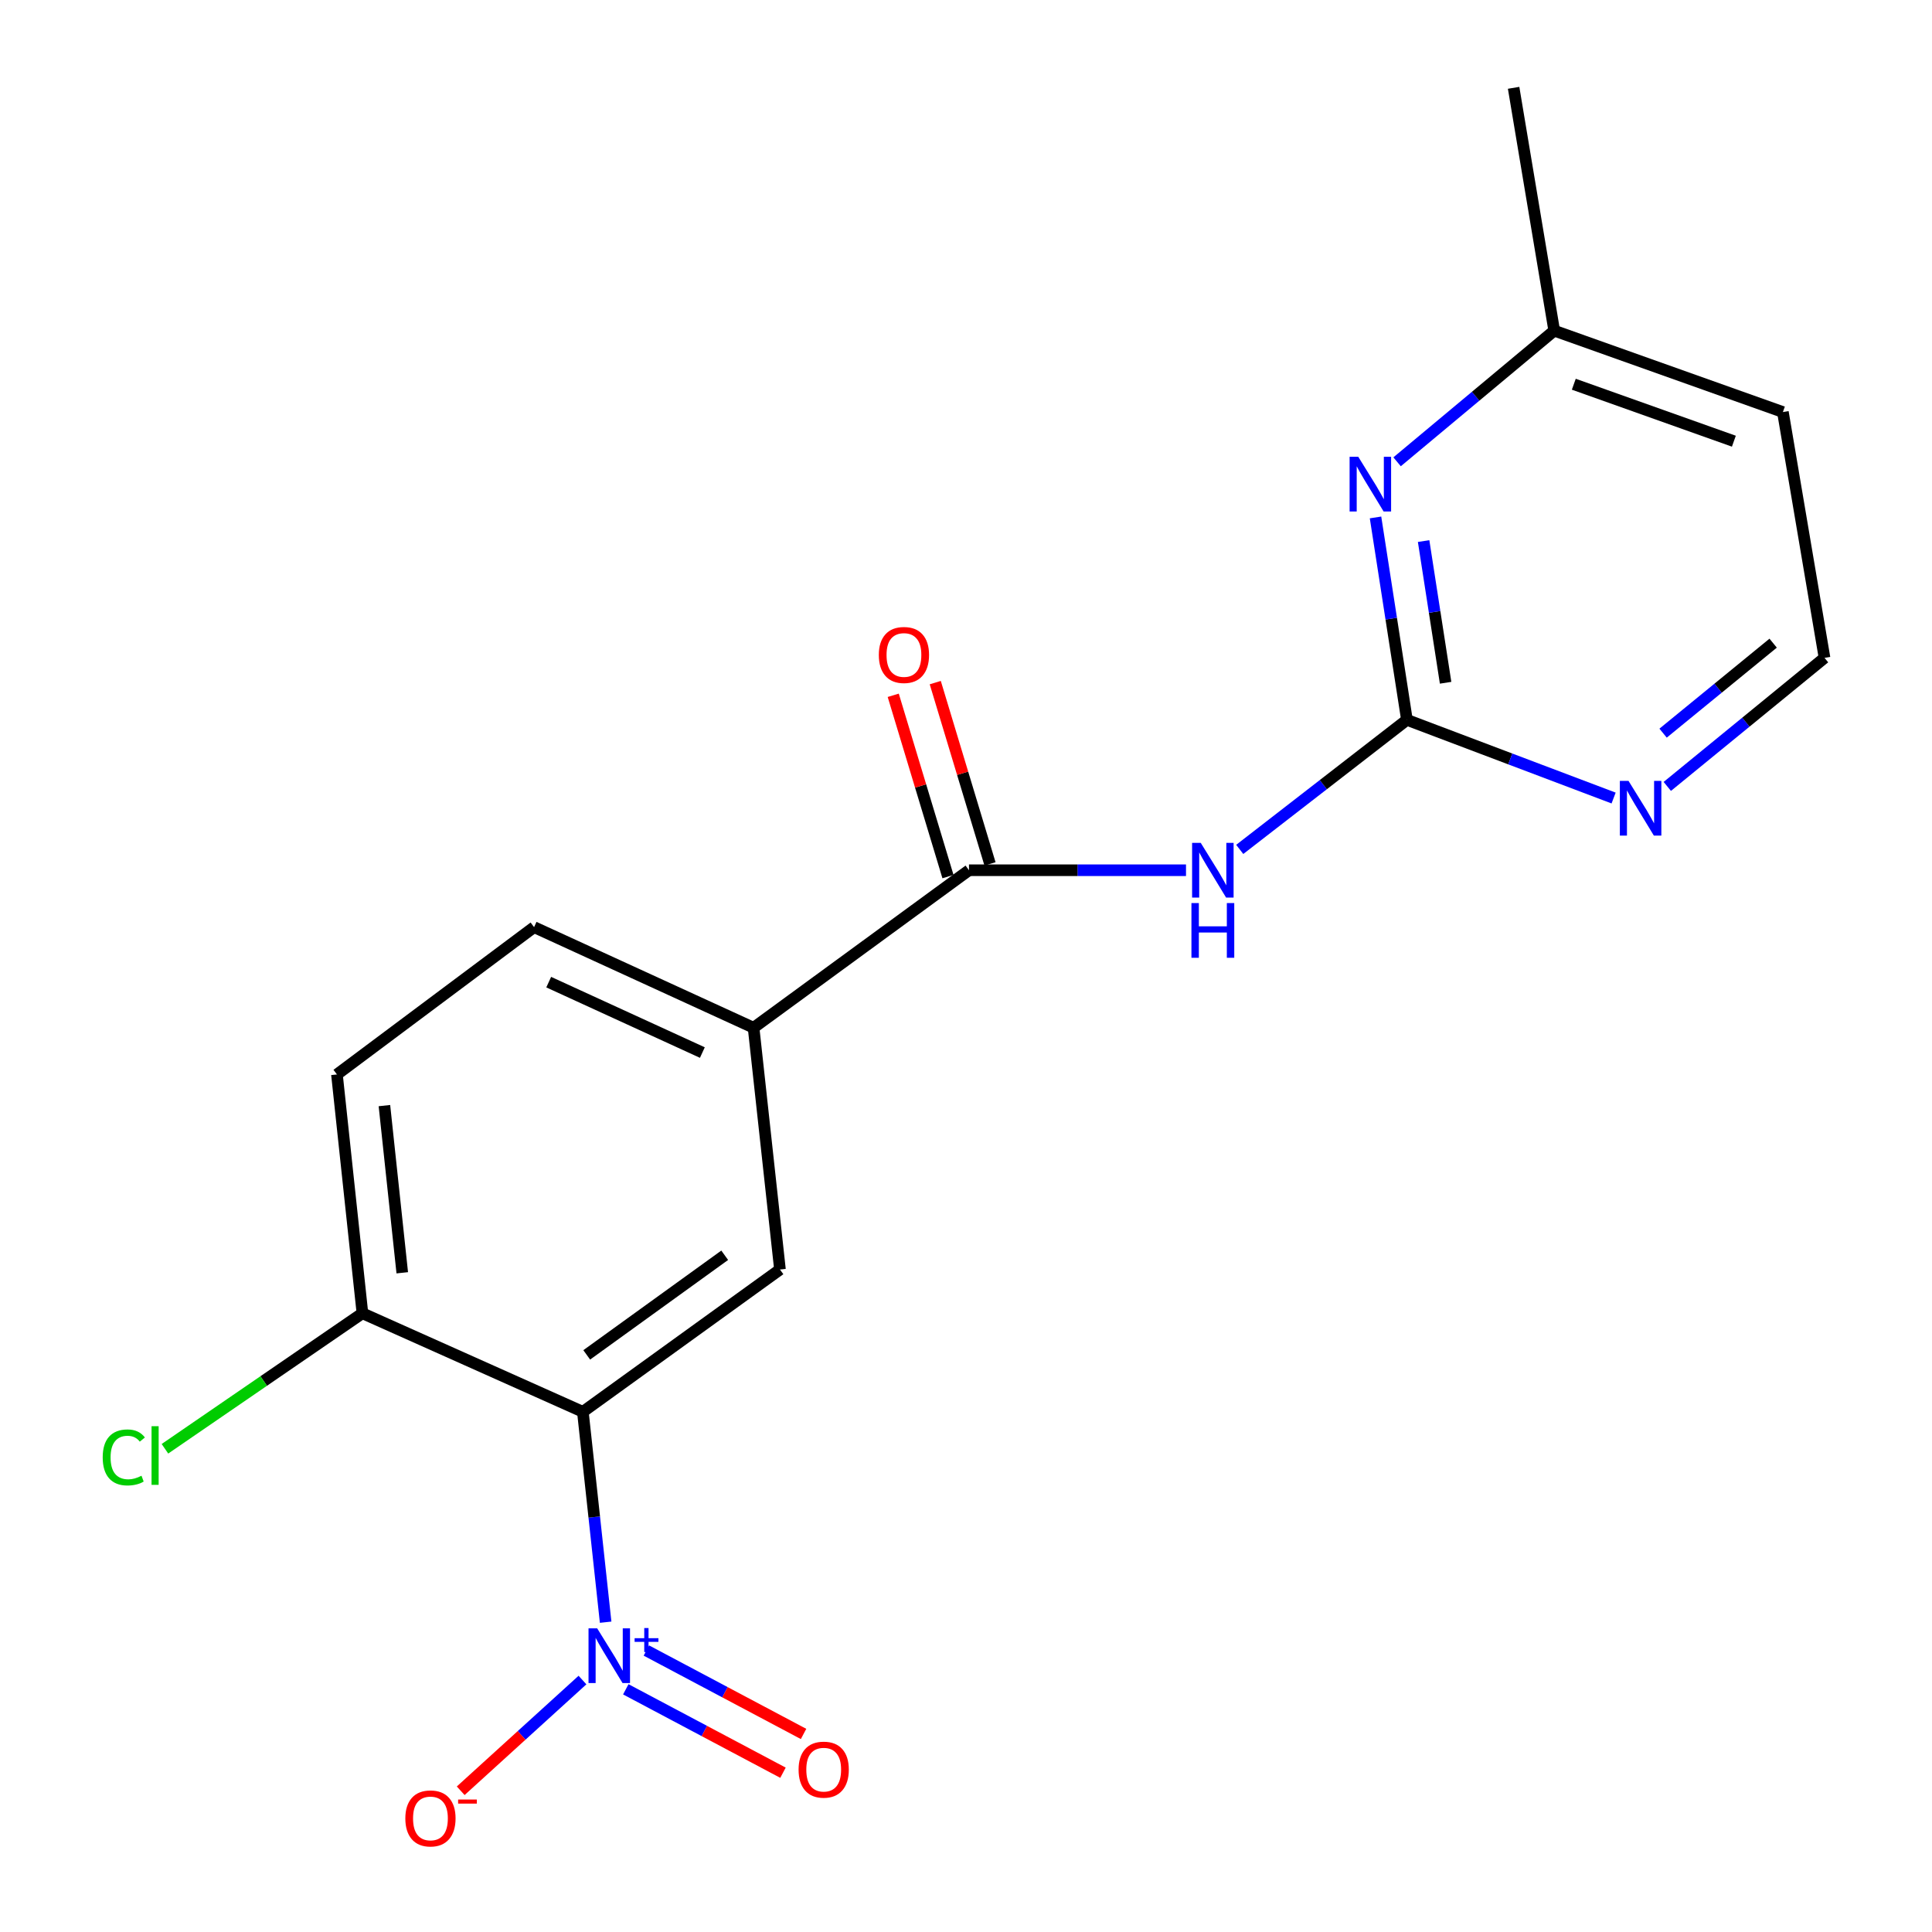 <?xml version='1.0' encoding='iso-8859-1'?>
<svg version='1.1' baseProfile='full'
              xmlns='http://www.w3.org/2000/svg'
                      xmlns:rdkit='http://www.rdkit.org/xml'
                      xmlns:xlink='http://www.w3.org/1999/xlink'
                  xml:space='preserve'
width='1000px' height='1000px' viewBox='0 0 1000 1000'>
<!-- END OF HEADER -->
<rect style='opacity:1.0;fill:#FFFFFF;stroke:none' width='1000' height='1000' x='0' y='0'> </rect>
<path class='bond-0' d='M 313.48,839.647 L 307.583,785.202' style='fill:none;fill-rule:evenodd;stroke:#0000FF;stroke-width:6px;stroke-linecap:butt;stroke-linejoin:miter;stroke-opacity:1' />
<path class='bond-0' d='M 307.583,785.202 L 301.686,730.756' style='fill:none;fill-rule:evenodd;stroke:#000000;stroke-width:6px;stroke-linecap:butt;stroke-linejoin:miter;stroke-opacity:1' />
<path class='bond-9' d='M 301.49,869.588 L 269.975,898.241' style='fill:none;fill-rule:evenodd;stroke:#0000FF;stroke-width:6px;stroke-linecap:butt;stroke-linejoin:miter;stroke-opacity:1' />
<path class='bond-9' d='M 269.975,898.241 L 238.459,926.894' style='fill:none;fill-rule:evenodd;stroke:#FF0000;stroke-width:6px;stroke-linecap:butt;stroke-linejoin:miter;stroke-opacity:1' />
<path class='bond-10' d='M 323.913,874.383 L 364.591,895.972' style='fill:none;fill-rule:evenodd;stroke:#0000FF;stroke-width:6px;stroke-linecap:butt;stroke-linejoin:miter;stroke-opacity:1' />
<path class='bond-10' d='M 364.591,895.972 L 405.27,917.561' style='fill:none;fill-rule:evenodd;stroke:#FF0000;stroke-width:6px;stroke-linecap:butt;stroke-linejoin:miter;stroke-opacity:1' />
<path class='bond-10' d='M 334.565,854.312 L 375.243,875.901' style='fill:none;fill-rule:evenodd;stroke:#0000FF;stroke-width:6px;stroke-linecap:butt;stroke-linejoin:miter;stroke-opacity:1' />
<path class='bond-10' d='M 375.243,875.901 L 415.922,897.489' style='fill:none;fill-rule:evenodd;stroke:#FF0000;stroke-width:6px;stroke-linecap:butt;stroke-linejoin:miter;stroke-opacity:1' />
<path class='bond-4' d='M 301.686,730.756 L 403.71,657.097' style='fill:none;fill-rule:evenodd;stroke:#000000;stroke-width:6px;stroke-linecap:butt;stroke-linejoin:miter;stroke-opacity:1' />
<path class='bond-4' d='M 303.689,701.285 L 375.106,649.723' style='fill:none;fill-rule:evenodd;stroke:#000000;stroke-width:6px;stroke-linecap:butt;stroke-linejoin:miter;stroke-opacity:1' />
<path class='bond-7' d='M 301.686,730.756 L 187.593,679.744' style='fill:none;fill-rule:evenodd;stroke:#000000;stroke-width:6px;stroke-linecap:butt;stroke-linejoin:miter;stroke-opacity:1' />
<path class='bond-1' d='M 613.873,450.435 L 557.708,450.435' style='fill:none;fill-rule:evenodd;stroke:#0000FF;stroke-width:6px;stroke-linecap:butt;stroke-linejoin:miter;stroke-opacity:1' />
<path class='bond-1' d='M 557.708,450.435 L 501.544,450.435' style='fill:none;fill-rule:evenodd;stroke:#000000;stroke-width:6px;stroke-linecap:butt;stroke-linejoin:miter;stroke-opacity:1' />
<path class='bond-2' d='M 641.685,439.652 L 684.956,406.125' style='fill:none;fill-rule:evenodd;stroke:#0000FF;stroke-width:6px;stroke-linecap:butt;stroke-linejoin:miter;stroke-opacity:1' />
<path class='bond-2' d='M 684.956,406.125 L 728.227,372.597' style='fill:none;fill-rule:evenodd;stroke:#000000;stroke-width:6px;stroke-linecap:butt;stroke-linejoin:miter;stroke-opacity:1' />
<path class='bond-5' d='M 728.227,372.597 L 720.098,320.211' style='fill:none;fill-rule:evenodd;stroke:#000000;stroke-width:6px;stroke-linecap:butt;stroke-linejoin:miter;stroke-opacity:1' />
<path class='bond-5' d='M 720.098,320.211 L 711.968,267.824' style='fill:none;fill-rule:evenodd;stroke:#0000FF;stroke-width:6px;stroke-linecap:butt;stroke-linejoin:miter;stroke-opacity:1' />
<path class='bond-5' d='M 748.243,353.397 L 742.552,316.726' style='fill:none;fill-rule:evenodd;stroke:#000000;stroke-width:6px;stroke-linecap:butt;stroke-linejoin:miter;stroke-opacity:1' />
<path class='bond-5' d='M 742.552,316.726 L 736.861,280.055' style='fill:none;fill-rule:evenodd;stroke:#0000FF;stroke-width:6px;stroke-linecap:butt;stroke-linejoin:miter;stroke-opacity:1' />
<path class='bond-8' d='M 728.227,372.597 L 781.715,392.829' style='fill:none;fill-rule:evenodd;stroke:#000000;stroke-width:6px;stroke-linecap:butt;stroke-linejoin:miter;stroke-opacity:1' />
<path class='bond-8' d='M 781.715,392.829 L 835.202,413.06' style='fill:none;fill-rule:evenodd;stroke:#0000FF;stroke-width:6px;stroke-linecap:butt;stroke-linejoin:miter;stroke-opacity:1' />
<path class='bond-3' d='M 501.544,450.435 L 390.052,531.959' style='fill:none;fill-rule:evenodd;stroke:#000000;stroke-width:6px;stroke-linecap:butt;stroke-linejoin:miter;stroke-opacity:1' />
<path class='bond-11' d='M 512.42,447.151 L 498.255,400.234' style='fill:none;fill-rule:evenodd;stroke:#000000;stroke-width:6px;stroke-linecap:butt;stroke-linejoin:miter;stroke-opacity:1' />
<path class='bond-11' d='M 498.255,400.234 L 484.089,353.318' style='fill:none;fill-rule:evenodd;stroke:#FF0000;stroke-width:6px;stroke-linecap:butt;stroke-linejoin:miter;stroke-opacity:1' />
<path class='bond-11' d='M 490.668,453.719 L 476.502,406.802' style='fill:none;fill-rule:evenodd;stroke:#000000;stroke-width:6px;stroke-linecap:butt;stroke-linejoin:miter;stroke-opacity:1' />
<path class='bond-11' d='M 476.502,406.802 L 462.336,359.886' style='fill:none;fill-rule:evenodd;stroke:#FF0000;stroke-width:6px;stroke-linecap:butt;stroke-linejoin:miter;stroke-opacity:1' />
<path class='bond-6' d='M 403.71,657.097 L 390.052,531.959' style='fill:none;fill-rule:evenodd;stroke:#000000;stroke-width:6px;stroke-linecap:butt;stroke-linejoin:miter;stroke-opacity:1' />
<path class='bond-14' d='M 723.131,239.027 L 763.796,205.088' style='fill:none;fill-rule:evenodd;stroke:#0000FF;stroke-width:6px;stroke-linecap:butt;stroke-linejoin:miter;stroke-opacity:1' />
<path class='bond-14' d='M 763.796,205.088 L 804.462,171.149' style='fill:none;fill-rule:evenodd;stroke:#000000;stroke-width:6px;stroke-linecap:butt;stroke-linejoin:miter;stroke-opacity:1' />
<path class='bond-19' d='M 390.052,531.959 L 276.438,479.886' style='fill:none;fill-rule:evenodd;stroke:#000000;stroke-width:6px;stroke-linecap:butt;stroke-linejoin:miter;stroke-opacity:1' />
<path class='bond-19' d='M 363.542,544.804 L 284.013,508.353' style='fill:none;fill-rule:evenodd;stroke:#000000;stroke-width:6px;stroke-linecap:butt;stroke-linejoin:miter;stroke-opacity:1' />
<path class='bond-13' d='M 187.593,679.744 L 174.401,556.133' style='fill:none;fill-rule:evenodd;stroke:#000000;stroke-width:6px;stroke-linecap:butt;stroke-linejoin:miter;stroke-opacity:1' />
<path class='bond-13' d='M 208.209,658.791 L 198.974,572.263' style='fill:none;fill-rule:evenodd;stroke:#000000;stroke-width:6px;stroke-linecap:butt;stroke-linejoin:miter;stroke-opacity:1' />
<path class='bond-16' d='M 187.593,679.744 L 136.483,714.814' style='fill:none;fill-rule:evenodd;stroke:#000000;stroke-width:6px;stroke-linecap:butt;stroke-linejoin:miter;stroke-opacity:1' />
<path class='bond-16' d='M 136.483,714.814 L 85.373,749.883' style='fill:none;fill-rule:evenodd;stroke:#00CC00;stroke-width:6px;stroke-linecap:butt;stroke-linejoin:miter;stroke-opacity:1' />
<path class='bond-15' d='M 862.989,407.05 L 903.68,373.779' style='fill:none;fill-rule:evenodd;stroke:#0000FF;stroke-width:6px;stroke-linecap:butt;stroke-linejoin:miter;stroke-opacity:1' />
<path class='bond-15' d='M 903.68,373.779 L 944.37,340.508' style='fill:none;fill-rule:evenodd;stroke:#000000;stroke-width:6px;stroke-linecap:butt;stroke-linejoin:miter;stroke-opacity:1' />
<path class='bond-15' d='M 860.813,379.478 L 889.296,356.188' style='fill:none;fill-rule:evenodd;stroke:#0000FF;stroke-width:6px;stroke-linecap:butt;stroke-linejoin:miter;stroke-opacity:1' />
<path class='bond-15' d='M 889.296,356.188 L 917.78,332.898' style='fill:none;fill-rule:evenodd;stroke:#000000;stroke-width:6px;stroke-linecap:butt;stroke-linejoin:miter;stroke-opacity:1' />
<path class='bond-12' d='M 276.438,479.886 L 174.401,556.133' style='fill:none;fill-rule:evenodd;stroke:#000000;stroke-width:6px;stroke-linecap:butt;stroke-linejoin:miter;stroke-opacity:1' />
<path class='bond-18' d='M 804.462,171.149 L 783.443,45.455' style='fill:none;fill-rule:evenodd;stroke:#000000;stroke-width:6px;stroke-linecap:butt;stroke-linejoin:miter;stroke-opacity:1' />
<path class='bond-20' d='M 804.462,171.149 L 922.822,213.274' style='fill:none;fill-rule:evenodd;stroke:#000000;stroke-width:6px;stroke-linecap:butt;stroke-linejoin:miter;stroke-opacity:1' />
<path class='bond-20' d='M 814.597,198.875 L 897.449,228.362' style='fill:none;fill-rule:evenodd;stroke:#000000;stroke-width:6px;stroke-linecap:butt;stroke-linejoin:miter;stroke-opacity:1' />
<path class='bond-17' d='M 944.37,340.508 L 922.822,213.274' style='fill:none;fill-rule:evenodd;stroke:#000000;stroke-width:6px;stroke-linecap:butt;stroke-linejoin:miter;stroke-opacity:1' />
<path  class='atom-0' d='M 309.097 842.821
L 318.377 857.821
Q 319.297 859.301, 320.777 861.981
Q 322.257 864.661, 322.337 864.821
L 322.337 842.821
L 326.097 842.821
L 326.097 871.141
L 322.217 871.141
L 312.257 854.741
Q 311.097 852.821, 309.857 850.621
Q 308.657 848.421, 308.297 847.741
L 308.297 871.141
L 304.617 871.141
L 304.617 842.821
L 309.097 842.821
' fill='#0000FF'/>
<path  class='atom-0' d='M 328.473 847.925
L 333.463 847.925
L 333.463 842.672
L 335.68 842.672
L 335.68 847.925
L 340.802 847.925
L 340.802 849.826
L 335.68 849.826
L 335.68 855.106
L 333.463 855.106
L 333.463 849.826
L 328.473 849.826
L 328.473 847.925
' fill='#0000FF'/>
<path  class='atom-2' d='M 621.508 436.275
L 630.788 451.275
Q 631.708 452.755, 633.188 455.435
Q 634.668 458.115, 634.748 458.275
L 634.748 436.275
L 638.508 436.275
L 638.508 464.595
L 634.628 464.595
L 624.668 448.195
Q 623.508 446.275, 622.268 444.075
Q 621.068 441.875, 620.708 441.195
L 620.708 464.595
L 617.028 464.595
L 617.028 436.275
L 621.508 436.275
' fill='#0000FF'/>
<path  class='atom-2' d='M 616.688 467.427
L 620.528 467.427
L 620.528 479.467
L 635.008 479.467
L 635.008 467.427
L 638.848 467.427
L 638.848 495.747
L 635.008 495.747
L 635.008 482.667
L 620.528 482.667
L 620.528 495.747
L 616.688 495.747
L 616.688 467.427
' fill='#0000FF'/>
<path  class='atom-6' d='M 703.032 236.417
L 712.312 251.417
Q 713.232 252.897, 714.712 255.577
Q 716.192 258.257, 716.272 258.417
L 716.272 236.417
L 720.032 236.417
L 720.032 264.737
L 716.152 264.737
L 706.192 248.337
Q 705.032 246.417, 703.792 244.217
Q 702.592 242.017, 702.232 241.337
L 702.232 264.737
L 698.552 264.737
L 698.552 236.417
L 703.032 236.417
' fill='#0000FF'/>
<path  class='atom-9' d='M 842.915 404.186
L 852.195 419.186
Q 853.115 420.666, 854.595 423.346
Q 856.075 426.026, 856.155 426.186
L 856.155 404.186
L 859.915 404.186
L 859.915 432.506
L 856.035 432.506
L 846.075 416.106
Q 844.915 414.186, 843.675 411.986
Q 842.475 409.786, 842.115 409.106
L 842.115 432.506
L 838.435 432.506
L 838.435 404.186
L 842.915 404.186
' fill='#0000FF'/>
<path  class='atom-10' d='M 209.8 941.21
Q 209.8 934.41, 213.16 930.61
Q 216.52 926.81, 222.8 926.81
Q 229.08 926.81, 232.44 930.61
Q 235.8 934.41, 235.8 941.21
Q 235.8 948.09, 232.4 952.01
Q 229 955.89, 222.8 955.89
Q 216.56 955.89, 213.16 952.01
Q 209.8 948.13, 209.8 941.21
M 222.8 952.69
Q 227.12 952.69, 229.44 949.81
Q 231.8 946.89, 231.8 941.21
Q 231.8 935.65, 229.44 932.85
Q 227.12 930.01, 222.8 930.01
Q 218.48 930.01, 216.12 932.81
Q 213.8 935.61, 213.8 941.21
Q 213.8 946.93, 216.12 949.81
Q 218.48 952.69, 222.8 952.69
' fill='#FF0000'/>
<path  class='atom-10' d='M 237.12 931.433
L 246.809 931.433
L 246.809 933.545
L 237.12 933.545
L 237.12 931.433
' fill='#FF0000'/>
<path  class='atom-11' d='M 413.345 915.963
Q 413.345 909.163, 416.705 905.363
Q 420.065 901.563, 426.345 901.563
Q 432.625 901.563, 435.985 905.363
Q 439.345 909.163, 439.345 915.963
Q 439.345 922.843, 435.945 926.763
Q 432.545 930.643, 426.345 930.643
Q 420.105 930.643, 416.705 926.763
Q 413.345 922.883, 413.345 915.963
M 426.345 927.443
Q 430.665 927.443, 432.985 924.563
Q 435.345 921.643, 435.345 915.963
Q 435.345 910.403, 432.985 907.603
Q 430.665 904.763, 426.345 904.763
Q 422.025 904.763, 419.665 907.563
Q 417.345 910.363, 417.345 915.963
Q 417.345 921.683, 419.665 924.563
Q 422.025 927.443, 426.345 927.443
' fill='#FF0000'/>
<path  class='atom-12' d='M 454.877 339.01
Q 454.877 332.21, 458.237 328.41
Q 461.597 324.61, 467.877 324.61
Q 474.157 324.61, 477.517 328.41
Q 480.877 332.21, 480.877 339.01
Q 480.877 345.89, 477.477 349.81
Q 474.077 353.69, 467.877 353.69
Q 461.637 353.69, 458.237 349.81
Q 454.877 345.93, 454.877 339.01
M 467.877 350.49
Q 472.197 350.49, 474.517 347.61
Q 476.877 344.69, 476.877 339.01
Q 476.877 333.45, 474.517 330.65
Q 472.197 327.81, 467.877 327.81
Q 463.557 327.81, 461.197 330.61
Q 458.877 333.41, 458.877 339.01
Q 458.877 344.73, 461.197 347.61
Q 463.557 350.49, 467.877 350.49
' fill='#FF0000'/>
<path  class='atom-17' d='M 53.159 754.358
Q 53.159 747.318, 56.439 743.638
Q 59.759 739.918, 66.039 739.918
Q 71.879 739.918, 74.999 744.038
L 72.359 746.198
Q 70.079 743.198, 66.039 743.198
Q 61.759 743.198, 59.479 746.078
Q 57.239 748.918, 57.239 754.358
Q 57.239 759.958, 59.559 762.838
Q 61.919 765.718, 66.479 765.718
Q 69.599 765.718, 73.239 763.838
L 74.359 766.838
Q 72.879 767.798, 70.639 768.358
Q 68.399 768.918, 65.919 768.918
Q 59.759 768.918, 56.439 765.158
Q 53.159 761.398, 53.159 754.358
' fill='#00CC00'/>
<path  class='atom-17' d='M 78.439 738.198
L 82.119 738.198
L 82.119 768.558
L 78.439 768.558
L 78.439 738.198
' fill='#00CC00'/>
</svg>
